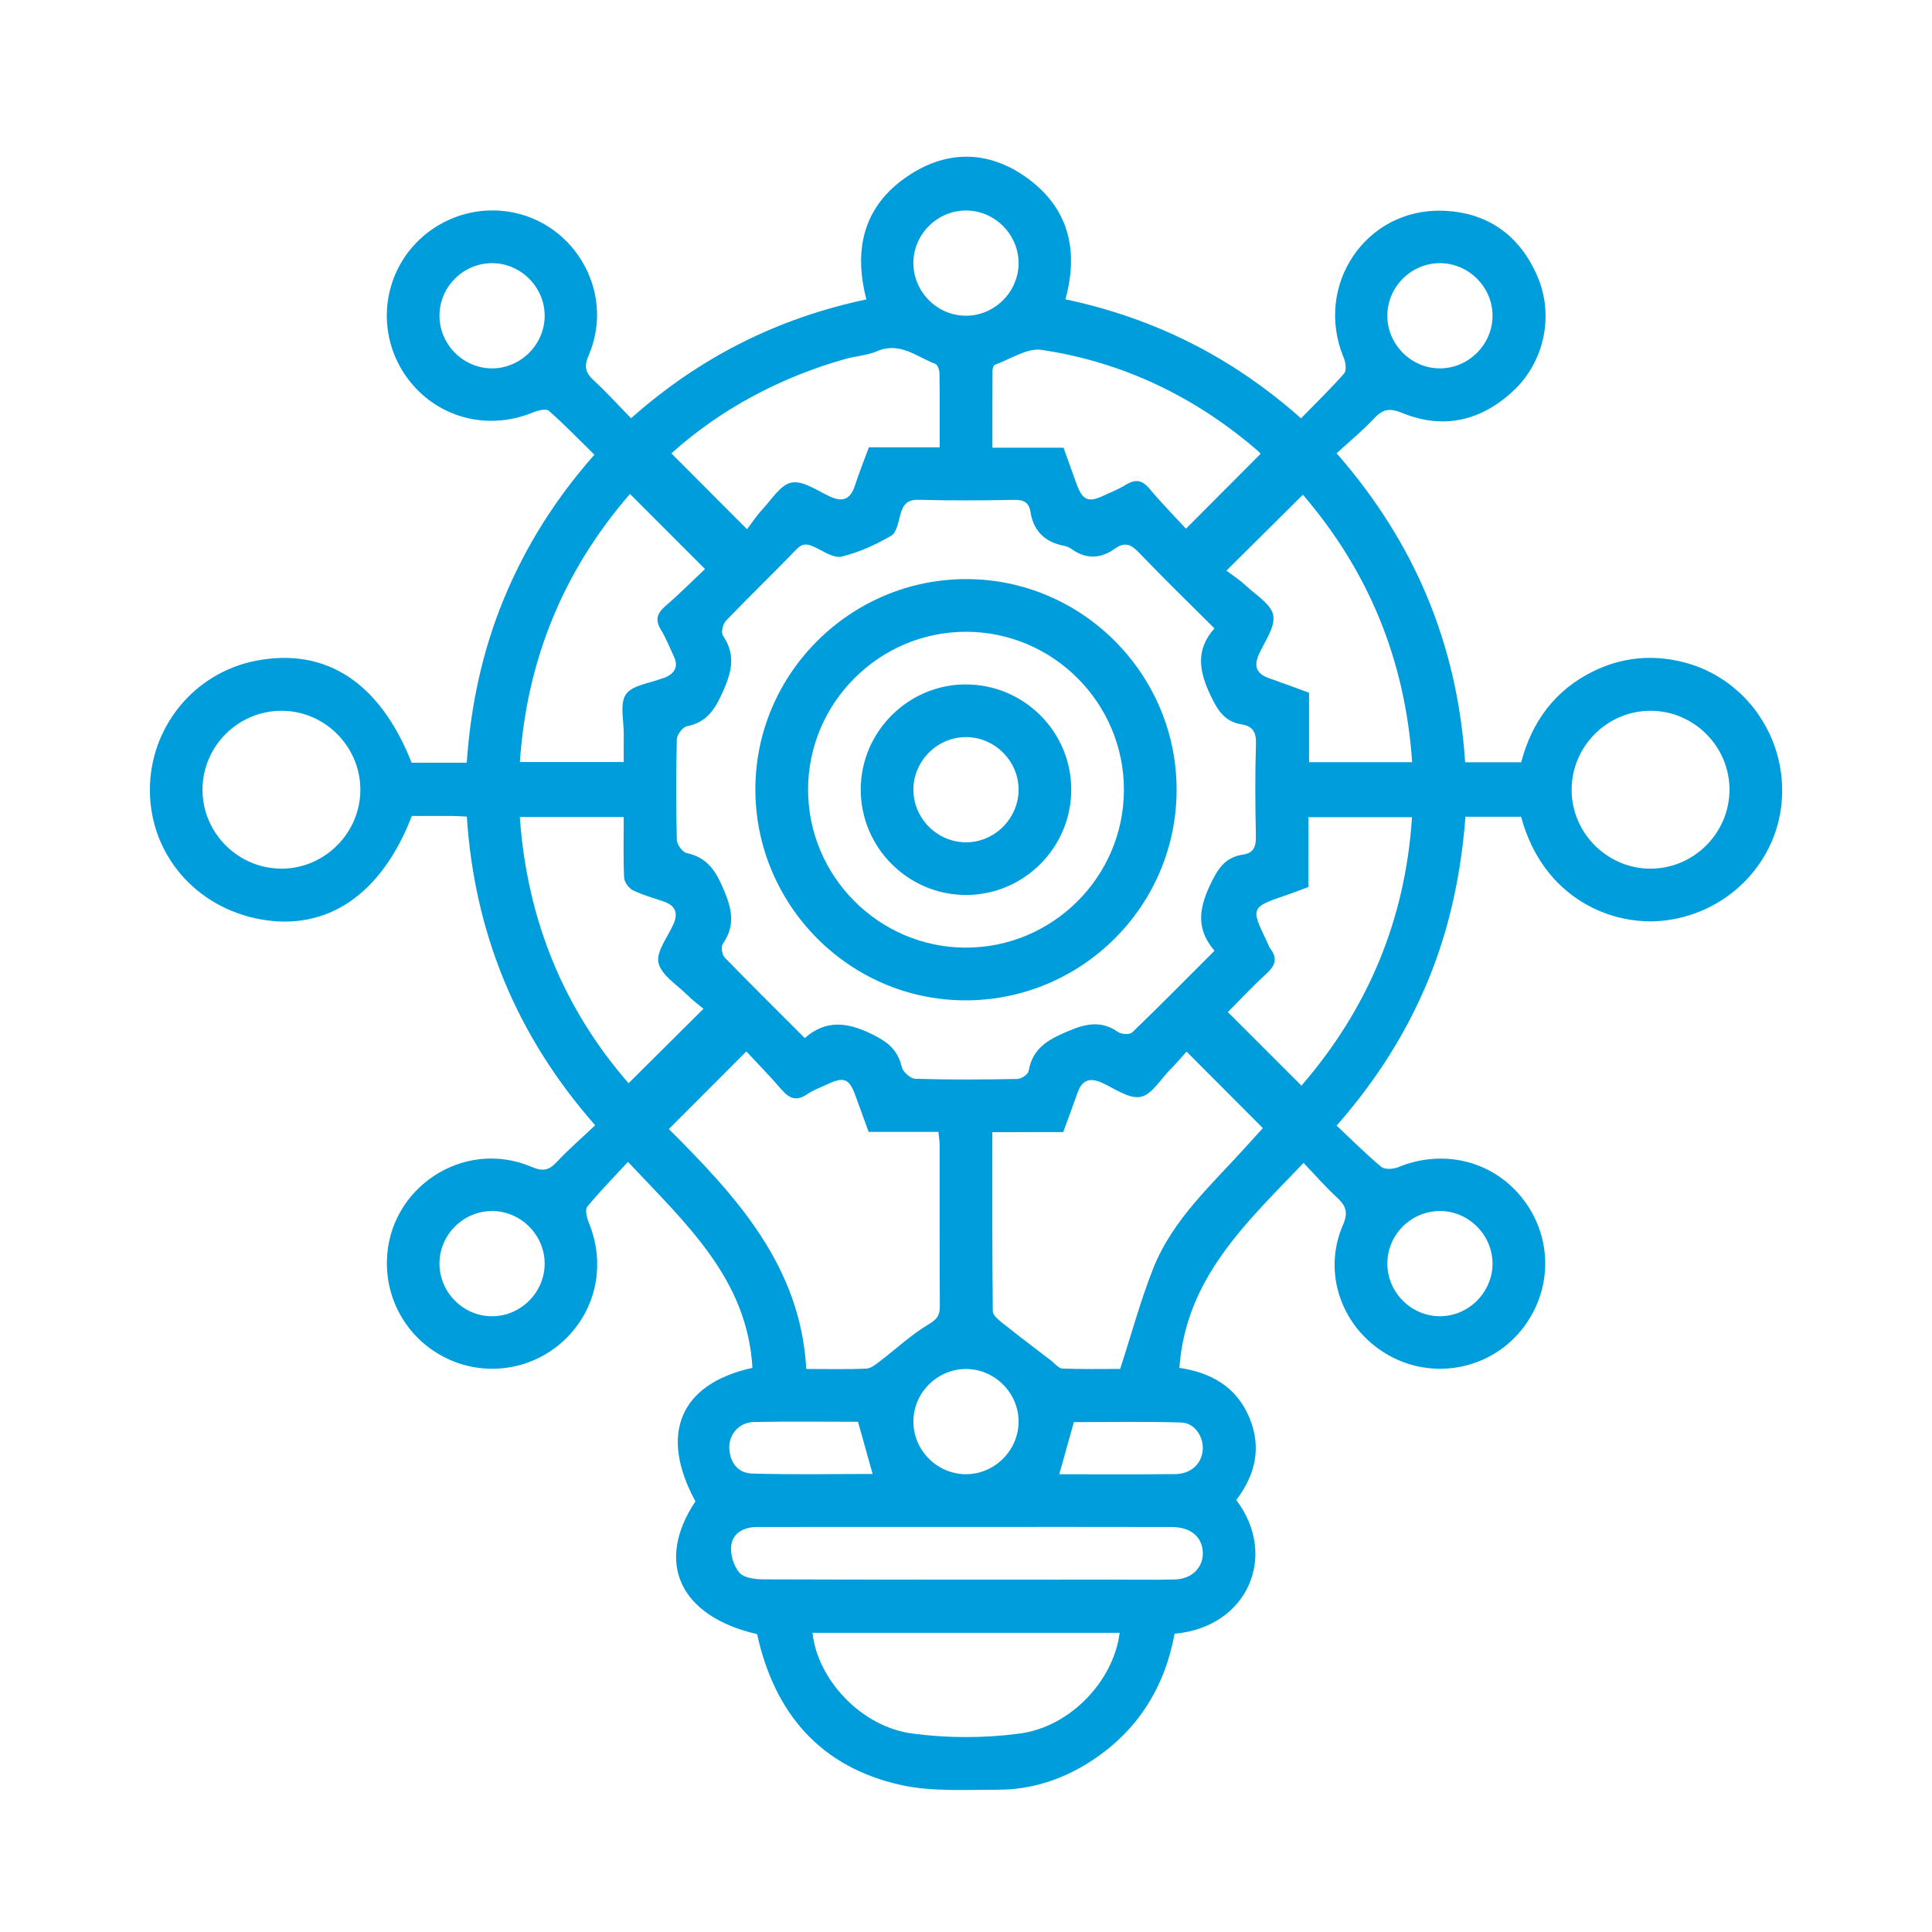 <?xml version="1.0" encoding="UTF-8"?>
<!-- Generator: Adobe Illustrator 26.5.2, SVG Export Plug-In . SVG Version: 6.00 Build 0)  -->
<svg xmlns="http://www.w3.org/2000/svg" xmlns:xlink="http://www.w3.org/1999/xlink" version="1.1" id="Layer_1" x="0px" y="0px" viewBox="0 0 100 100" style="enable-background:new 0 0 100 100;" xml:space="preserve">
<style type="text/css">
	.st0{fill:#009DDC;}
</style>
<g>
	<path class="st0" d="M21.307,39.478c0.923,0,1.853,0,2.851,0c0.205-2.956,0.808-5.798,1.937-8.519   c1.119-2.698,2.652-5.134,4.67-7.424c-0.784-0.769-1.543-1.558-2.363-2.277   c-0.142-0.125-0.568-0.012-0.822,0.092c-2.12,0.872-4.47,0.403-6.033-1.229   c-1.586-1.657-1.976-4.107-0.98-6.156c0.979-2.014,3.125-3.237,5.36-3.056   c3.648,0.296,5.99,4.11,4.544,7.479c-0.252,0.587-0.173,0.9,0.26,1.3   c0.665,0.614,1.275,1.288,1.932,1.961c3.544-3.148,7.575-5.179,12.181-6.151   c-0.715-2.746-0.066-5.009,2.356-6.522c1.937-1.209,3.984-1.144,5.85,0.155   c2.207,1.537,2.821,3.718,2.096,6.361c4.58,0.969,8.619,2.983,12.194,6.161   c0.758-0.776,1.528-1.52,2.231-2.322c0.134-0.153,0.082-0.57-0.018-0.81   c-1.56-3.734,1.134-7.763,5.153-7.612c2.314,0.087,3.963,1.283,4.874,3.403   c0.859,2,0.365,4.388-1.22,5.888c-1.673,1.585-3.647,2.056-5.805,1.166   c-0.655-0.27-0.996-0.172-1.441,0.301c-0.599,0.637-1.28,1.198-1.931,1.796   c4.083,4.663,6.253,9.945,6.652,15.993c0.977,0,1.9,0,2.902,0c0.547-2.087,1.738-3.739,3.748-4.717   c1.486-0.723,3.043-0.87,4.643-0.466c3.121,0.787,5.262,3.718,5.11,6.975   c-0.152,3.258-2.68,5.965-6.016,6.392c-2.758,0.353-6.354-1.135-7.49-5.365   c-0.917,0-1.845,0-2.88,0c-0.224,2.91-0.81,5.749-1.931,8.463   c-1.127,2.727-2.684,5.181-4.737,7.524c0.769,0.723,1.507,1.466,2.308,2.133   c0.179,0.149,0.62,0.125,0.875,0.02c2.402-0.988,5.026-0.299,6.541,1.753   c1.495,2.024,1.42,4.746-0.184,6.705c-1.682,2.053-4.63,2.577-6.928,1.231   c-2.354-1.379-3.365-4.215-2.286-6.695c0.289-0.665,0.149-1.005-0.317-1.434   c-0.583-0.537-1.106-1.139-1.721-1.782c-2.95,3.091-6.09,5.941-6.428,10.607   c1.619,0.241,2.939,0.965,3.613,2.553c0.664,1.565,0.317,2.991-0.668,4.289   c2.185,2.886,0.589,6.584-3.192,6.921c-0.512,2.765-1.893,4.994-4.272,6.559   c-1.481,0.974-3.119,1.517-4.888,1.515c-1.669-0.003-3.391,0.11-4.997-0.244   c-4.161-0.917-6.55-3.695-7.452-7.809c-4.006-0.921-5.302-3.709-3.193-6.874   c-1.894-3.477-0.806-6.086,2.951-6.909c-0.263-4.602-3.431-7.453-6.441-10.661   c-0.724,0.781-1.454,1.521-2.111,2.322c-0.125,0.153-0.022,0.569,0.081,0.821   c0.862,2.097,0.428,4.393-1.158,5.976c-1.571,1.569-3.946,2.025-5.981,1.148   c-2.052-0.884-3.346-2.883-3.311-5.115c0.059-3.803,3.979-6.391,7.485-4.896   c0.58,0.247,0.894,0.191,1.302-0.245c0.619-0.661,1.307-1.256,1.995-1.906   c-4.073-4.627-6.247-9.935-6.645-15.977c-0.296-0.013-0.521-0.031-0.745-0.033   c-0.707-0.004-1.414-0.001-2.1-0.001c-1.565,4.064-4.382,5.976-7.826,5.352   c-3.344-0.606-5.704-3.338-5.733-6.636c-0.029-3.288,2.279-6.125,5.491-6.75   C16.872,33.5,19.657,35.317,21.307,39.478z M41.654,53.73c1.085-0.949,2.168-0.83,3.409-0.235   c0.839,0.402,1.401,0.811,1.612,1.734c0.058,0.252,0.453,0.601,0.702,0.609   c1.758,0.053,3.518,0.042,5.277,0.009c0.207-0.004,0.56-0.238,0.588-0.408   c0.2-1.197,1.02-1.633,2.047-2.069c0.942-0.4,1.713-0.553,2.584,0.048   c0.174,0.12,0.602,0.143,0.729,0.02c1.424-1.371,2.813-2.78,4.261-4.228   c-0.956-1.109-0.809-2.167-0.242-3.375c0.392-0.836,0.768-1.464,1.721-1.602   c0.565-0.082,0.674-0.438,0.662-0.969c-0.035-1.588-0.045-3.179,0.004-4.766   c0.019-0.598-0.168-0.912-0.737-1.003c-0.877-0.141-1.236-0.711-1.609-1.492   c-0.597-1.249-0.796-2.366,0.197-3.478c-1.363-1.36-2.667-2.623-3.919-3.935   c-0.403-0.422-0.735-0.546-1.22-0.199c-0.739,0.529-1.491,0.573-2.252,0.029   c-0.113-0.081-0.252-0.142-0.388-0.168c-0.994-0.19-1.589-0.761-1.747-1.775   c-0.074-0.471-0.353-0.614-0.837-0.604c-1.645,0.033-3.292,0.042-4.937-0.004   c-0.577-0.016-0.799,0.22-0.942,0.714c-0.117,0.404-0.196,0.974-0.484,1.143   c-0.799,0.468-1.674,0.865-2.57,1.083c-0.4,0.097-0.933-0.274-1.382-0.484   c-0.364-0.17-0.624-0.239-0.959,0.11c-1.199,1.248-2.45,2.446-3.647,3.696   c-0.159,0.165-0.264,0.608-0.159,0.763c0.649,0.956,0.487,1.8,0.038,2.823   c-0.417,0.95-0.827,1.663-1.908,1.878c-0.216,0.043-0.508,0.44-0.514,0.68   c-0.044,1.73-0.044,3.462-0,5.192c0.006,0.242,0.29,0.64,0.506,0.686   c1.065,0.228,1.503,0.909,1.913,1.874c0.434,1.022,0.626,1.868-0.037,2.822   c-0.104,0.15-0.045,0.564,0.093,0.707C38.847,50.94,40.218,52.293,41.654,53.73z M51.364,58.599   c0,3.156-0.01,6.214,0.023,9.271c0.002,0.209,0.3,0.449,0.508,0.615   c0.829,0.662,1.677,1.301,2.519,1.947c0.188,0.144,0.376,0.397,0.571,0.404   c1.066,0.04,2.133,0.019,2.995,0.019c0.596-1.837,1.058-3.557,1.71-5.201   c1.019-2.567,3.08-4.381,4.874-6.38c0.294-0.327,0.59-0.652,0.799-0.884   c-1.339-1.343-2.593-2.601-3.945-3.958c-0.255,0.28-0.545,0.622-0.859,0.941   c-0.497,0.504-0.955,1.3-1.531,1.403c-0.603,0.108-1.336-0.435-1.994-0.734   c-0.62-0.282-1.024-0.145-1.254,0.503c-0.242,0.683-0.496,1.363-0.748,2.053   C53.798,58.599,52.64,58.599,51.364,58.599z M34.62,58.439c3.448,3.445,6.819,7.06,7.113,12.418   c1.133,0,2.125,0.028,3.113-0.019c0.253-0.012,0.513-0.239,0.737-0.41   c0.823-0.625,1.586-1.348,2.468-1.872c0.438-0.26,0.598-0.459,0.595-0.94   c-0.018-2.778-0.008-5.556-0.011-8.333c-0-0.216-0.037-0.431-0.061-0.697   c-1.237,0-2.422,0-3.616,0c-0.247-0.682-0.474-1.32-0.71-1.955   c-0.292-0.783-0.576-0.898-1.345-0.545c-0.386,0.177-0.791,0.329-1.141,0.562   c-0.54,0.36-0.908,0.213-1.3-0.242c-0.606-0.704-1.259-1.367-1.832-1.984   C37.237,55.819,35.965,57.092,34.62,58.439z M32.607,25.566c-3.437,3.967-5.34,8.577-5.698,13.876   c1.825,0,3.587,0,5.375,0c0-0.524-0.005-0.977,0.001-1.43c0.01-0.707-0.221-1.584,0.113-2.074   c0.327-0.48,1.231-0.567,1.883-0.825c0.053-0.021,0.112-0.026,0.163-0.05   c0.488-0.224,0.681-0.569,0.435-1.087c-0.218-0.461-0.402-0.943-0.667-1.375   c-0.313-0.511-0.208-0.855,0.23-1.232c0.722-0.622,1.396-1.299,2.049-1.915   C35.131,28.093,33.912,26.872,32.607,25.566z M67.438,25.607c-1.295,1.285-2.537,2.518-3.958,3.928   c0.307,0.234,0.69,0.48,1.018,0.787c0.517,0.484,1.303,0.953,1.406,1.53   c0.107,0.604-0.435,1.338-0.735,1.996c-0.285,0.623-0.147,1.023,0.506,1.251   c0.684,0.239,1.363,0.494,2.083,0.757c0,1.248,0,2.427,0,3.596c1.813,0,3.553,0,5.335,0   C72.728,34.148,70.83,29.554,67.438,25.607z M32.284,42.288c-1.832,0-3.574,0-5.378,0   c0.37,5.333,2.285,9.943,5.629,13.78c1.31-1.302,2.547-2.532,3.876-3.854   c-0.225-0.19-0.547-0.426-0.828-0.705c-0.541-0.538-1.354-1.032-1.499-1.67   c-0.131-0.577,0.467-1.327,0.767-1.99c0.268-0.591,0.109-0.976-0.498-1.187   c-0.535-0.186-1.089-0.333-1.593-0.582c-0.213-0.105-0.444-0.418-0.455-0.647   C32.256,44.415,32.284,43.394,32.284,42.288z M67.724,45.912c-0.404,0.149-0.746,0.283-1.092,0.402   c-1.907,0.654-1.907,0.653-1.054,2.428c0.061,0.128,0.105,0.268,0.188,0.38   c0.391,0.523,0.204,0.895-0.236,1.296c-0.699,0.637-1.345,1.333-1.977,1.968   c1.323,1.322,2.545,2.543,3.81,3.807c3.443-3.981,5.379-8.59,5.722-13.895c-1.842,0-3.582,0-5.36,0   C67.724,43.515,67.724,44.673,67.724,45.912z M65.244,23.492c0.006,0.008-0.037-0.068-0.1-0.122   c-3.246-2.816-6.989-4.625-11.231-5.26c-0.752-0.113-1.613,0.483-2.417,0.77   c-0.069,0.024-0.123,0.187-0.124,0.286c-0.008,1.319-0.005,2.639-0.005,4.008   c1.309,0,2.495,0,3.682,0c0.237,0.659,0.453,1.272,0.677,1.883c0.308,0.84,0.609,0.968,1.39,0.6   c0.384-0.181,0.786-0.334,1.145-0.557c0.49-0.305,0.847-0.273,1.235,0.194   c0.611,0.734,1.286,1.415,1.89,2.072C62.765,25.981,63.998,24.743,65.244,23.492z M48.637,23.151   c0-1.343,0.008-2.586-0.01-3.829c-0.002-0.169-0.094-0.443-0.211-0.486   c-0.971-0.362-1.836-1.17-3.024-0.656c-0.511,0.221-1.103,0.247-1.646,0.402   c-3.402,0.966-6.44,2.595-8.997,4.884c1.27,1.273,2.506,2.511,3.918,3.927   c0.228-0.299,0.475-0.683,0.781-1.01c0.483-0.517,0.952-1.303,1.529-1.407   c0.603-0.109,1.337,0.431,1.994,0.731c0.679,0.31,1.06,0.107,1.282-0.581   c0.214-0.663,0.476-1.31,0.721-1.974C46.204,23.151,47.362,23.151,48.637,23.151z M42.054,84.514   c0.259,2.412,2.509,4.856,5.154,5.212c1.83,0.246,3.746,0.246,5.576,0.001   c2.646-0.353,4.861-2.754,5.169-5.213C52.652,84.514,47.355,84.514,42.054,84.514z M50.086,79.034   c-1.419,0-2.839-0-4.258,0c-2.214,0-4.428-0-6.643,0.003   c-0.669,0.001-1.247,0.298-1.335,0.947c-0.062,0.459,0.123,1.071,0.424,1.42   c0.237,0.274,0.819,0.341,1.248,0.343c6.018,0.021,12.036,0.014,18.055,0.014   c1.079-0,2.158,0.018,3.236-0.008c0.892-0.021,1.494-0.647,1.443-1.439   c-0.051-0.789-0.642-1.274-1.61-1.276C57.127,79.03,53.606,79.034,50.086,79.034z M18.652,40.872   c-0.002-2.226-1.824-4.064-4.046-4.082c-2.265-0.018-4.126,1.826-4.125,4.087   c0.001,2.259,1.868,4.105,4.13,4.084C16.832,44.94,18.654,43.096,18.652,40.872z M89.518,40.852   c-0.011-2.224-1.842-4.053-4.066-4.062c-2.263-0.009-4.115,1.844-4.105,4.108   c0.01,2.224,1.841,4.054,4.065,4.064C87.671,44.971,89.529,43.111,89.518,40.852z M52.722,13.653   c0.018-1.479-1.19-2.728-2.667-2.757c-1.482-0.029-2.739,1.167-2.778,2.645   c-0.04,1.514,1.196,2.794,2.708,2.801C51.463,16.349,52.704,15.129,52.722,13.653z M25.495,13.621   c-1.484-0.014-2.724,1.193-2.748,2.675c-0.024,1.481,1.177,2.735,2.653,2.771   c1.511,0.037,2.789-1.207,2.792-2.718C28.195,14.87,26.973,13.635,25.495,13.621z M74.515,13.621   c-1.48,0.007-2.704,1.235-2.707,2.716c-0.003,1.48,1.216,2.715,2.694,2.73   c1.511,0.015,2.769-1.248,2.751-2.76C77.235,14.83,75.995,13.614,74.515,13.621z M25.493,62.683   c-1.484-0.013-2.723,1.195-2.746,2.677c-0.023,1.48,1.179,2.734,2.655,2.769   c1.511,0.036,2.788-1.21,2.79-2.721C28.193,63.929,26.971,62.695,25.493,62.683z M77.253,65.419   c0.008-1.478-1.21-2.718-2.687-2.737c-1.485-0.019-2.729,1.184-2.757,2.666   c-0.03,1.514,1.217,2.784,2.729,2.78C76.014,68.125,77.245,66.897,77.253,65.419z M52.722,73.568   c-0.007-1.479-1.236-2.704-2.716-2.709c-1.482-0.004-2.715,1.213-2.729,2.694   c-0.015,1.515,1.244,2.771,2.757,2.752C51.51,76.287,52.73,75.045,52.722,73.568z M44.41,73.591   c-1.767,0-3.579-0.025-5.389,0.012c-0.753,0.015-1.293,0.626-1.273,1.334   c0.021,0.754,0.442,1.31,1.172,1.333c2.082,0.063,4.167,0.022,6.247,0.022   C44.912,75.385,44.678,74.547,44.41,73.591z M54.828,76.306c2.027,0,4.012,0.014,5.995-0.007   c0.83-0.009,1.389-0.542,1.433-1.276c0.041-0.666-0.427-1.373-1.108-1.394   c-1.888-0.058-3.779-0.02-5.565-0.02C55.322,74.545,55.087,75.382,54.828,76.306z"></path>
	<path class="st0" d="M50.037,29.974c5.983,0.013,10.873,4.927,10.864,10.917   c-0.008,6.024-4.944,10.917-10.981,10.887c-5.973-0.03-10.842-4.961-10.822-10.961   C39.119,34.841,44.043,29.96,50.037,29.974z M50.011,32.701c-4.496-0.005-8.18,3.669-8.185,8.162   c-0.005,4.496,3.67,8.181,8.163,8.186c4.498,0.005,8.18-3.668,8.185-8.164   C58.179,36.387,54.507,32.706,50.011,32.701z"></path>
	<path class="st0" d="M55.448,40.855c0.009,3.008-2.445,5.47-5.451,5.469   c-3.003-0.001-5.456-2.466-5.446-5.473c0.01-2.97,2.44-5.408,5.407-5.425   C52.972,35.409,55.44,37.849,55.448,40.855z M52.722,40.844c-0.016-1.478-1.253-2.697-2.732-2.692   c-1.48,0.005-2.706,1.23-2.713,2.71c-0.006,1.513,1.261,2.763,2.774,2.736   C51.526,43.571,52.738,42.322,52.722,40.844z"></path>
</g>
</svg>
